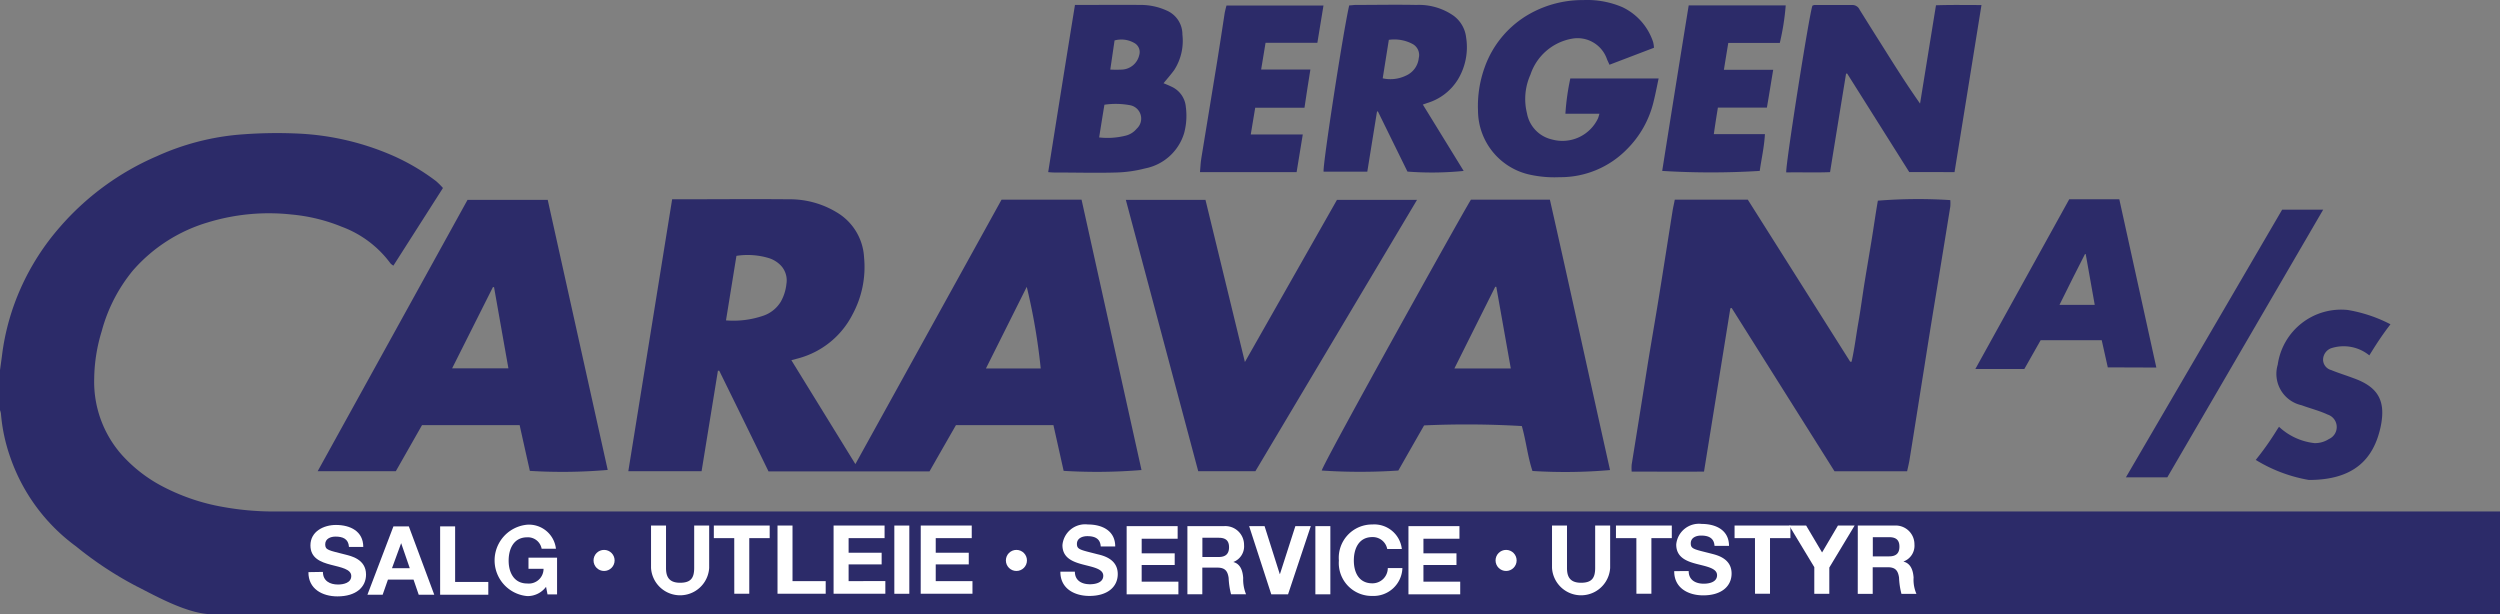 <svg xmlns="http://www.w3.org/2000/svg" width="188.35" height="46.28" viewBox="0 0 188.35 46.28">
  <rect x="0" y="0" width="188.35" height="46.28" fill="#808080" stroke="none"/>
  <g id="Bergen-Caravan_logo_RGB" transform="translate(0.05 0.02)">
    <path id="Path_3" data-name="Path 3" d="M190.99,94.188H18.66c-1.864,0-4.254-1.363-5.777-2.132a27.1,27.1,0,0,1-4.516-2.984,13.962,13.962,0,0,1-4.922-6.626,13.135,13.135,0,0,1-.735-3.384,1.23,1.23,0,0,0-.071-.252V75.8c.055-.391.111-.784.16-1.175a17.78,17.78,0,0,1,1.409-5.014A18.306,18.306,0,0,1,7.14,65.03a20.265,20.265,0,0,1,7.34-5.362A18.921,18.921,0,0,1,20.4,58.075a34.548,34.548,0,0,1,4.922-.092,20.093,20.093,0,0,1,6.537,1.492,16.15,16.15,0,0,1,3.642,2.086,5.684,5.684,0,0,1,.511.511l-3.734,5.851a1.08,1.08,0,0,1-.212-.16,8.011,8.011,0,0,0-3.67-2.768,13.132,13.132,0,0,0-3.774-.923,15.734,15.734,0,0,0-6.309.588,12.018,12.018,0,0,0-5.657,3.624,12.111,12.111,0,0,0-2.353,4.577,12.612,12.612,0,0,0-.566,3.574,8.305,8.305,0,0,0,2.043,5.7,10.911,10.911,0,0,0,3.245,2.492,15.482,15.482,0,0,0,4.356,1.464,21.533,21.533,0,0,0,3.873.354H190.99Z" transform="translate(-2.69 -47.929)" fill="#2c2b69"/>
    <path id="Path_4" data-name="Path 4" d="M159.831,74.125h.566c2.738,0,5.472-.025,8.21,0a6.807,6.807,0,0,1,3.857,1.132,4.2,4.2,0,0,1,1.827,3.251,7.512,7.512,0,0,1-.877,4.307A6.46,6.46,0,0,1,169.37,86.1l-.557.148,4.823,7.829,11.012-19.921h6.029q2.261,10.2,4.516,20.367a41.137,41.137,0,0,1-5.866.062q-.375-1.683-.769-3.442h-7.346q-.987,1.72-1.993,3.485H167.093q-1.846-3.793-3.713-7.586h-.1l-1.23,7.567H156.53C157.631,87.774,158.726,80.985,159.831,74.125Zm4.057,9.124a6.918,6.918,0,0,0,2.769-.338,2.476,2.476,0,0,0,1.36-1.07,3.427,3.427,0,0,0,.424-1.341,1.636,1.636,0,0,0-.385-1.347,2.132,2.132,0,0,0-1-.615,5.537,5.537,0,0,0-2.381-.151ZM187.6,86.873a46.124,46.124,0,0,0-1.052-6.152l-3.076,6.152Z" transform="translate(-109.242 -59.131)" fill="#2c2b69"/>
    <path id="Path_5" data-name="Path 5" d="M405.483,74.141h5.5L418.7,86.354h.1c.225-.981.341-1.987.517-2.981s.308-2.039.474-3.058.341-2.036.508-3.055.308-2.039.483-3.042a38.107,38.107,0,0,1,5.457-.043,2.9,2.9,0,0,1,0,.489q-.584,3.621-1.181,7.247-.4,2.439-.784,4.891c-.369,2.3-.729,4.614-1.1,6.9-.046.308-.123.594-.188.9h-5.472l-7.746-12.3-.1.025c-.655,4.07-1.313,8.142-1.984,12.3-1.806.022-3.6,0-5.451,0a3.574,3.574,0,0,1,0-.52q.615-3.8,1.215-7.6c.277-1.7.575-3.4.849-5.1.345-2.126.674-4.254,1.012-6.38C405.351,74.754,405.419,74.471,405.483,74.141Z" transform="translate(-279.354 -59.119)" fill="#2c2b69"/>
    <path id="Path_6" data-name="Path 6" d="M86.338,94.731H80.45C84.246,87.859,88,81.067,91.739,74.29h6.041L102.3,94.638a40.123,40.123,0,0,1-5.866.071q-.378-1.683-.769-3.445H88.309Zm4.239-7.746h4.242c-.369-2.076-.726-4.1-1.083-6.118H93.65Z" transform="translate(-56.565 -59.253)" fill="#2c2b69"/>
    <path id="Path_7" data-name="Path 7" d="M496.419,86.8c-.151-.668-.308-1.35-.458-2.049h-4.6l-1.23,2.172H486.44c2.375-4.307,4.722-8.552,7.075-12.79h3.771c.923,4.2,1.864,8.5,2.79,12.68Zm-3.639-4.71h2.655l-.68-3.827H494.7C494.066,79.5,493.432,80.771,492.78,82.088Z" transform="translate(-337.668 -59.142)" fill="#2c2b69"/>
    <path id="Path_8" data-name="Path 8" d="M337.61,74.24h5.946c1.538,6.792,3.015,13.593,4.531,20.373a39.448,39.448,0,0,1-5.845.068c-.363-1.089-.48-2.27-.8-3.384a70.985,70.985,0,0,0-7.364-.049c-.643,1.123-1.3,2.273-1.941,3.4a43.471,43.471,0,0,1-5.768,0C326.373,94.281,337.173,74.886,337.61,74.24Zm3,12.717c-.372-2.095-.732-4.116-1.092-6.152h-.08c-1.015,2.027-2.027,4.051-3.076,6.152Z" transform="translate(-226.837 -59.218)" fill="#2c2b69"/>
    <path id="Path_9" data-name="Path 9" d="M288.14,94.727h-4.307c-1.818-6.814-3.63-13.6-5.454-20.444h6L287.35,86.5l6.937-12.218h6.032Z" transform="translate(-193.609 -59.246)" fill="#2c2b69"/>
    <path id="Path_10" data-name="Path 10" d="M449.389,39.141l-4.673-7.416h-.086c-.4,2.461-.8,4.9-1.206,7.423-1.111.046-2.212,0-3.3.022-.083-.425,1.741-12,1.972-12.563a.566.566,0,0,1,.154-.052h2.882a.6.6,0,0,1,.52.357q.831,1.335,1.673,2.664c.923,1.47,1.846,2.941,2.879,4.408.4-2.461.791-4.894,1.2-7.407,1.147-.04,2.255-.018,3.427-.018-.683,4.251-1.353,8.407-2.03,12.587Z" transform="translate(-305.597 -26.199)" fill="#2c2b69"/>
    <path id="Path_11" data-name="Path 11" d="M371.558,31.252h6.663c-.132.615-.234,1.163-.372,1.713a7.53,7.53,0,0,1-2.049,3.651,7,7,0,0,1-5.029,2.073,8.613,8.613,0,0,1-2.153-.169,4.962,4.962,0,0,1-4.005-4.836,8.582,8.582,0,0,1,.5-3.264,7.5,7.5,0,0,1,3.414-4.048,8.146,8.146,0,0,1,4.027-1.027,6.74,6.74,0,0,1,2.944.538,4.445,4.445,0,0,1,2.307,2.621,2.291,2.291,0,0,1,.065.434l-3.353,1.28c-.089-.206-.16-.335-.206-.471a2.344,2.344,0,0,0-2.621-1.492,4.041,4.041,0,0,0-3.128,2.713,4.451,4.451,0,0,0-.261,2.9,2.469,2.469,0,0,0,1.879,1.978,2.965,2.965,0,0,0,3.479-1.6,3.443,3.443,0,0,0,.1-.335h-2.562a17.877,17.877,0,0,1,.372-2.664Z" transform="translate(-253.31 -25.36)" fill="#2c2b69"/>
    <path id="Path_12" data-name="Path 12" d="M261.385,26.535h.581c1.437,0,2.87-.015,4.307,0a4.719,4.719,0,0,1,2.1.458,1.956,1.956,0,0,1,1.107,1.781,4.067,4.067,0,0,1-.615,2.661c-.258.357-.554.686-.831,1.03l-.123-.092c.24.1.483.191.72.308a1.846,1.846,0,0,1,1.107,1.538,5.041,5.041,0,0,1-.129,1.975,3.834,3.834,0,0,1-2.944,2.658,9.65,9.65,0,0,1-2.184.308c-1.507.043-3.015,0-4.522,0a4.259,4.259,0,0,1-.591-.031C260.034,34.92,260.7,30.758,261.385,26.535Zm1.821,9.982a5.537,5.537,0,0,0,1.938-.12,1.56,1.56,0,0,0,.892-.538,1.025,1.025,0,0,0-.5-1.769,5.865,5.865,0,0,0-1.932-.037C263.467,34.877,263.341,35.671,263.206,36.517Zm.84-5.112a8.545,8.545,0,0,0,.9,0,1.4,1.4,0,0,0,1.283-1.1.778.778,0,0,0-.308-.864,1.95,1.95,0,0,0-1.553-.231Z" transform="translate(-180.447 -26.183)" fill="#2c2b69"/>
    <path id="Path_13" data-name="Path 13" d="M328.738,26.553c.172,0,.329-.034.489-.034,1.523,0,3.045-.031,4.568,0a4.558,4.558,0,0,1,2.8.809,2.365,2.365,0,0,1,.951,1.64,4.7,4.7,0,0,1-.615,3.159,4.091,4.091,0,0,1-2.255,1.763c-.108.034-.212.074-.391.135l3.076,5a24.026,24.026,0,0,1-4.236.049L330.9,34.545h-.068c-.243,1.5-.486,3.005-.732,4.534H326.81C326.708,38.744,328.308,28.359,328.738,26.553Zm2.984,2.6-.461,2.895A2.676,2.676,0,0,0,333,31.85a1.627,1.627,0,0,0,.978-1.329.944.944,0,0,0-.468-1.061A2.925,2.925,0,0,0,331.722,29.149Z" transform="translate(-227.138 -26.167)" fill="#2c2b69"/>
    <path id="Path_14" data-name="Path 14" d="M411.746,26.66h7.309a18.363,18.363,0,0,1-.446,2.83h-3.882c-.111.68-.215,1.31-.329,2.024h3.713c-.166.991-.308,1.892-.474,2.848h-3.691c-.111.68-.209,1.3-.308,2h3.851c-.055.987-.268,1.883-.391,2.768a59.768,59.768,0,0,1-7.349,0Q410.728,32.941,411.746,26.66Z" transform="translate(-284.569 -26.274)" fill="#2c2b69"/>
    <path id="Path_15" data-name="Path 15" d="M301.48,29.5c-.114.7-.215,1.313-.332,2.012h3.71c-.154.994-.308,1.9-.446,2.882H300.7c-.114.689-.218,1.307-.335,2.012h3.919c-.163,1-.308,1.9-.464,2.836H296.54c.034-.366.043-.708.1-1.043.4-2.446.806-4.888,1.2-7.333.2-1.206.372-2.418.563-3.627.028-.172.083-.341.132-.548h7.309c-.154.923-.308,1.846-.461,2.808Z" transform="translate(-206.183 -26.295)" fill="#2c2b69"/>
    <path id="Path_16" data-name="Path 16" d="M520.63,71.494h3.119L535.491,51.33H532.4Z" transform="translate(-360.513 -35.554)" fill="#2c2b69"/>
    <path id="Path_17" data-name="Path 17" d="M559.119,114.014a11.347,11.347,0,0,1-4-1.51l.286-.363a21.2,21.2,0,0,0,1.23-1.769c.206-.326.237-.363.237-.363a4.666,4.666,0,0,0,2.673,1.23,1.935,1.935,0,0,0,1.086-.308.988.988,0,0,0-.1-1.846c-.615-.289-1.307-.458-1.956-.7a2.42,2.42,0,0,1-1.8-3.055,4.823,4.823,0,0,1,5.276-4.122,10.876,10.876,0,0,1,3.218,1.077l-.234.308c-.415.557-.8,1.135-1.166,1.726l-.194.308a3.066,3.066,0,0,0-2.9-.529.941.941,0,0,0-.584.837.821.821,0,0,0,.615.8c.551.228,1.126.4,1.689.615,1.846.658,2.427,1.7,2.046,3.6C564.022,112.439,562.518,114.017,559.119,114.014Z" transform="translate(-385.221 -77.874)" fill="#2c2b69"/>
    <path id="Path_18" data-name="Path 18" d="M79.272,157.448c0,.683.532.951,1.135.951.4,0,1-.117,1-.64s-.769-.649-1.538-.849-1.538-.5-1.538-1.461c0-1.049.994-1.538,1.923-1.538,1.07,0,2.058.468,2.058,1.655H81.234c-.037-.615-.474-.778-1.015-.778-.36,0-.775.151-.775.584s.243.446,1.538.775c.375.1,1.538.332,1.538,1.5,0,.941-.741,1.646-2.153,1.646-1.135,0-2.2-.56-2.187-1.827Z" transform="translate(-54.993 -114.381)" fill="#fff"/>
    <path id="Path_19" data-name="Path 19" d="M94.589,154.26h1.16l1.916,5.149H96.494l-.391-1.141H94.177l-.4,1.141H92.63Zm-.108,3.15H95.82l-.649-1.886h0Z" transform="translate(-64.998 -114.623)" fill="#fff"/>
    <path id="Path_20" data-name="Path 20" d="M110.44,154.26h1.129v4.187h2.5v.963H110.44Z" transform="translate(-77.33 -114.623)" fill="#fff"/>
    <path id="Path_21" data-name="Path 21" d="M127.524,158.536a1.738,1.738,0,0,1-1.409.7,2.7,2.7,0,0,1,0-5.38,2.045,2.045,0,0,1,2.153,1.812h-1.077a1.049,1.049,0,0,0-1.086-.861c-1.015,0-1.4.861-1.4,1.763,0,.855.381,1.716,1.4,1.716a1.11,1.11,0,0,0,1.23-1.107H126.2v-.84h2.153v2.768h-.72Z" transform="translate(-86.434 -114.346)" fill="#fff"/>
    <path id="Path_22" data-name="Path 22" d="M166.47,157.253a2.194,2.194,0,0,1-4.38,0V154.06h1.129v3.193c0,.563.145,1.117,1.058,1.117.806,0,1.064-.354,1.064-1.117V154.06h1.129Z" transform="translate(-113.091 -114.485)" fill="#fff"/>
    <path id="Path_23" data-name="Path 23" d="M179.008,155.007H177.47v-.947h4.208v.947H180.14v4.19h-1.129Z" transform="translate(-123.74 -114.485)" fill="#fff"/>
    <path id="Path_24" data-name="Path 24" d="M193.07,154.06H194.2v4.187h2.5v.951H193.07Z" transform="translate(-134.542 -114.485)" fill="#fff"/>
    <path id="Path_25" data-name="Path 25" d="M206.8,154.06h3.842v.947h-2.71v1.1h2.489v.88h-2.489v1.258H210.7v.951h-3.9Z" transform="translate(-144.048 -114.485)" fill="#fff"/>
    <path id="Path_26" data-name="Path 26" d="M221.68,154.06h1.129V159.2H221.68Z" transform="translate(-154.351 -114.485)" fill="#fff"/>
    <path id="Path_27" data-name="Path 27" d="M228.15,154.06h3.842v.947h-2.713v1.1h2.489v.88h-2.489v1.258h2.768v.951h-3.9Z" transform="translate(-158.831 -114.485)" fill="#fff"/>
    <path id="Path_28" data-name="Path 28" d="M387.14,157.253a2.194,2.194,0,0,1-4.38,0V154.06h1.129v3.193c0,.563.145,1.117,1.058,1.117.806,0,1.064-.354,1.064-1.117V154.06h1.129Z" transform="translate(-265.881 -114.485)" fill="#fff"/>
    <path id="Path_29" data-name="Path 29" d="M399.958,155.007H398.42v-.947h4.208v.947H401.09v4.19h-1.129Z" transform="translate(-276.724 -114.485)" fill="#fff"/>
    <path id="Path_30" data-name="Path 30" d="M413.779,157.213c0,.683.532.951,1.138.951.4,0,1-.114,1-.64s-.769-.649-1.538-.849-1.538-.5-1.538-1.461a1.716,1.716,0,0,1,1.919-1.553c1.074,0,2.058.468,2.058,1.655h-1.092c-.037-.615-.474-.778-1.015-.778-.36,0-.775.151-.775.584s.243.446,1.538.775c.372.1,1.538.332,1.538,1.5,0,.941-.738,1.646-2.135,1.646-1.138,0-2.2-.56-2.187-1.827Z" transform="translate(-286.604 -114.208)" fill="#fff"/>
    <path id="Path_31" data-name="Path 31" d="M429.008,155.007H427.47v-.947h4.208v.947H430.14v4.19h-1.129Z" transform="translate(-296.838 -114.485)" fill="#fff"/>
    <path id="Path_32" data-name="Path 32" d="M442.742,157.195l-1.892-3.135h1.277l1.2,2.027,1.194-2.027h1.258l-1.907,3.165V159.2h-1.132Z" transform="translate(-306.102 -114.485)" fill="#fff"/>
    <path id="Path_33" data-name="Path 33" d="M457.643,154.053h2.768a1.412,1.412,0,0,1,1.5,1.418,1.264,1.264,0,0,1-.815,1.286v.015c.554.145.714.683.751,1.2a2.675,2.675,0,0,0,.215,1.23h-1.129a5.653,5.653,0,0,1-.182-1.23c-.08-.541-.286-.778-.855-.778h-1.129V159.2H457.64Zm1.132,2.322h1.23c.5,0,.775-.215.775-.732s-.274-.714-.775-.714h-1.23Z" transform="translate(-317.727 -114.478)" fill="#fff"/>
    <path id="Path_34" data-name="Path 34" d="M263.442,157.356c0,.683.532.947,1.138.947.394,0,1-.114,1-.64s-.769-.646-1.538-.849-1.538-.5-1.538-1.458a1.716,1.716,0,0,1,1.919-1.557c1.074,0,2.058.468,2.058,1.655h-1.092c-.037-.615-.477-.775-1.015-.775-.36,0-.778.151-.778.581s.246.446,1.538.778c.375.092,1.538.329,1.538,1.495,0,.944-.741,1.649-2.135,1.649-1.138,0-2.2-.563-2.187-1.827Z" transform="translate(-182.51 -114.305)" fill="#fff"/>
    <path id="Path_35" data-name="Path 35" d="M278.58,154.2h3.842v.951h-2.71v1.1H282.2v.877h-2.489v1.258h2.768v.951h-3.9Z" transform="translate(-193.748 -114.581)" fill="#fff"/>
    <path id="Path_36" data-name="Path 36" d="M293.46,154.193h2.768a1.412,1.412,0,0,1,1.5,1.418,1.261,1.261,0,0,1-.812,1.286h0c.554.145.711.683.747,1.2a2.948,2.948,0,0,0,.215,1.23h-1.129a5.823,5.823,0,0,1-.182-1.23c-.077-.538-.286-.778-.855-.778h-1.129v2.009H293.46Zm1.129,2.326h1.23c.5,0,.778-.218.778-.735s-.274-.714-.778-.714h-1.23Z" transform="translate(-204.051 -114.575)" fill="#fff"/>
    <path id="Path_37" data-name="Path 37" d="M311.512,159.337h-1.264L308.58,154.2h1.163l1.144,3.611h.015l1.16-3.611h1.163Z" transform="translate(-214.52 -114.581)" fill="#fff"/>
    <path id="Path_38" data-name="Path 38" d="M324.8,154.2h1.129v5.137H324.8Z" transform="translate(-225.75 -114.581)" fill="#fff"/>
    <path id="Path_39" data-name="Path 39" d="M334.188,155.649a1.107,1.107,0,0,0-1.123-.9c-1.012,0-1.393.864-1.393,1.763s.381,1.72,1.393,1.72a1.155,1.155,0,0,0,1.166-1.15h1.1a2.172,2.172,0,0,1-2.261,2.1,2.478,2.478,0,0,1-2.525-2.67,2.507,2.507,0,0,1,2.525-2.713,2.087,2.087,0,0,1,2.218,1.846Z" transform="translate(-229.724 -114.305)" fill="#fff"/>
    <path id="Path_40" data-name="Path 40" d="M347.6,154.2h3.842v.951h-2.713v1.1h2.489v.877h-2.489v1.258H351.5v.951h-3.9Z" transform="translate(-241.537 -114.581)" fill="#fff"/>
    <circle id="Ellipse_2" data-name="Ellipse 2" cx="0.794" cy="0.794" r="0.794" transform="translate(44.667 41.409)" fill="#fff"/>
    <circle id="Ellipse_3" data-name="Ellipse 3" cx="0.794" cy="0.794" r="0.794" transform="translate(75.733 41.409)" fill="#fff"/>
    <circle id="Ellipse_4" data-name="Ellipse 4" cx="0.794" cy="0.794" r="0.794" transform="translate(112.625 41.409)" fill="#fff"/>
  </g>
</svg>
